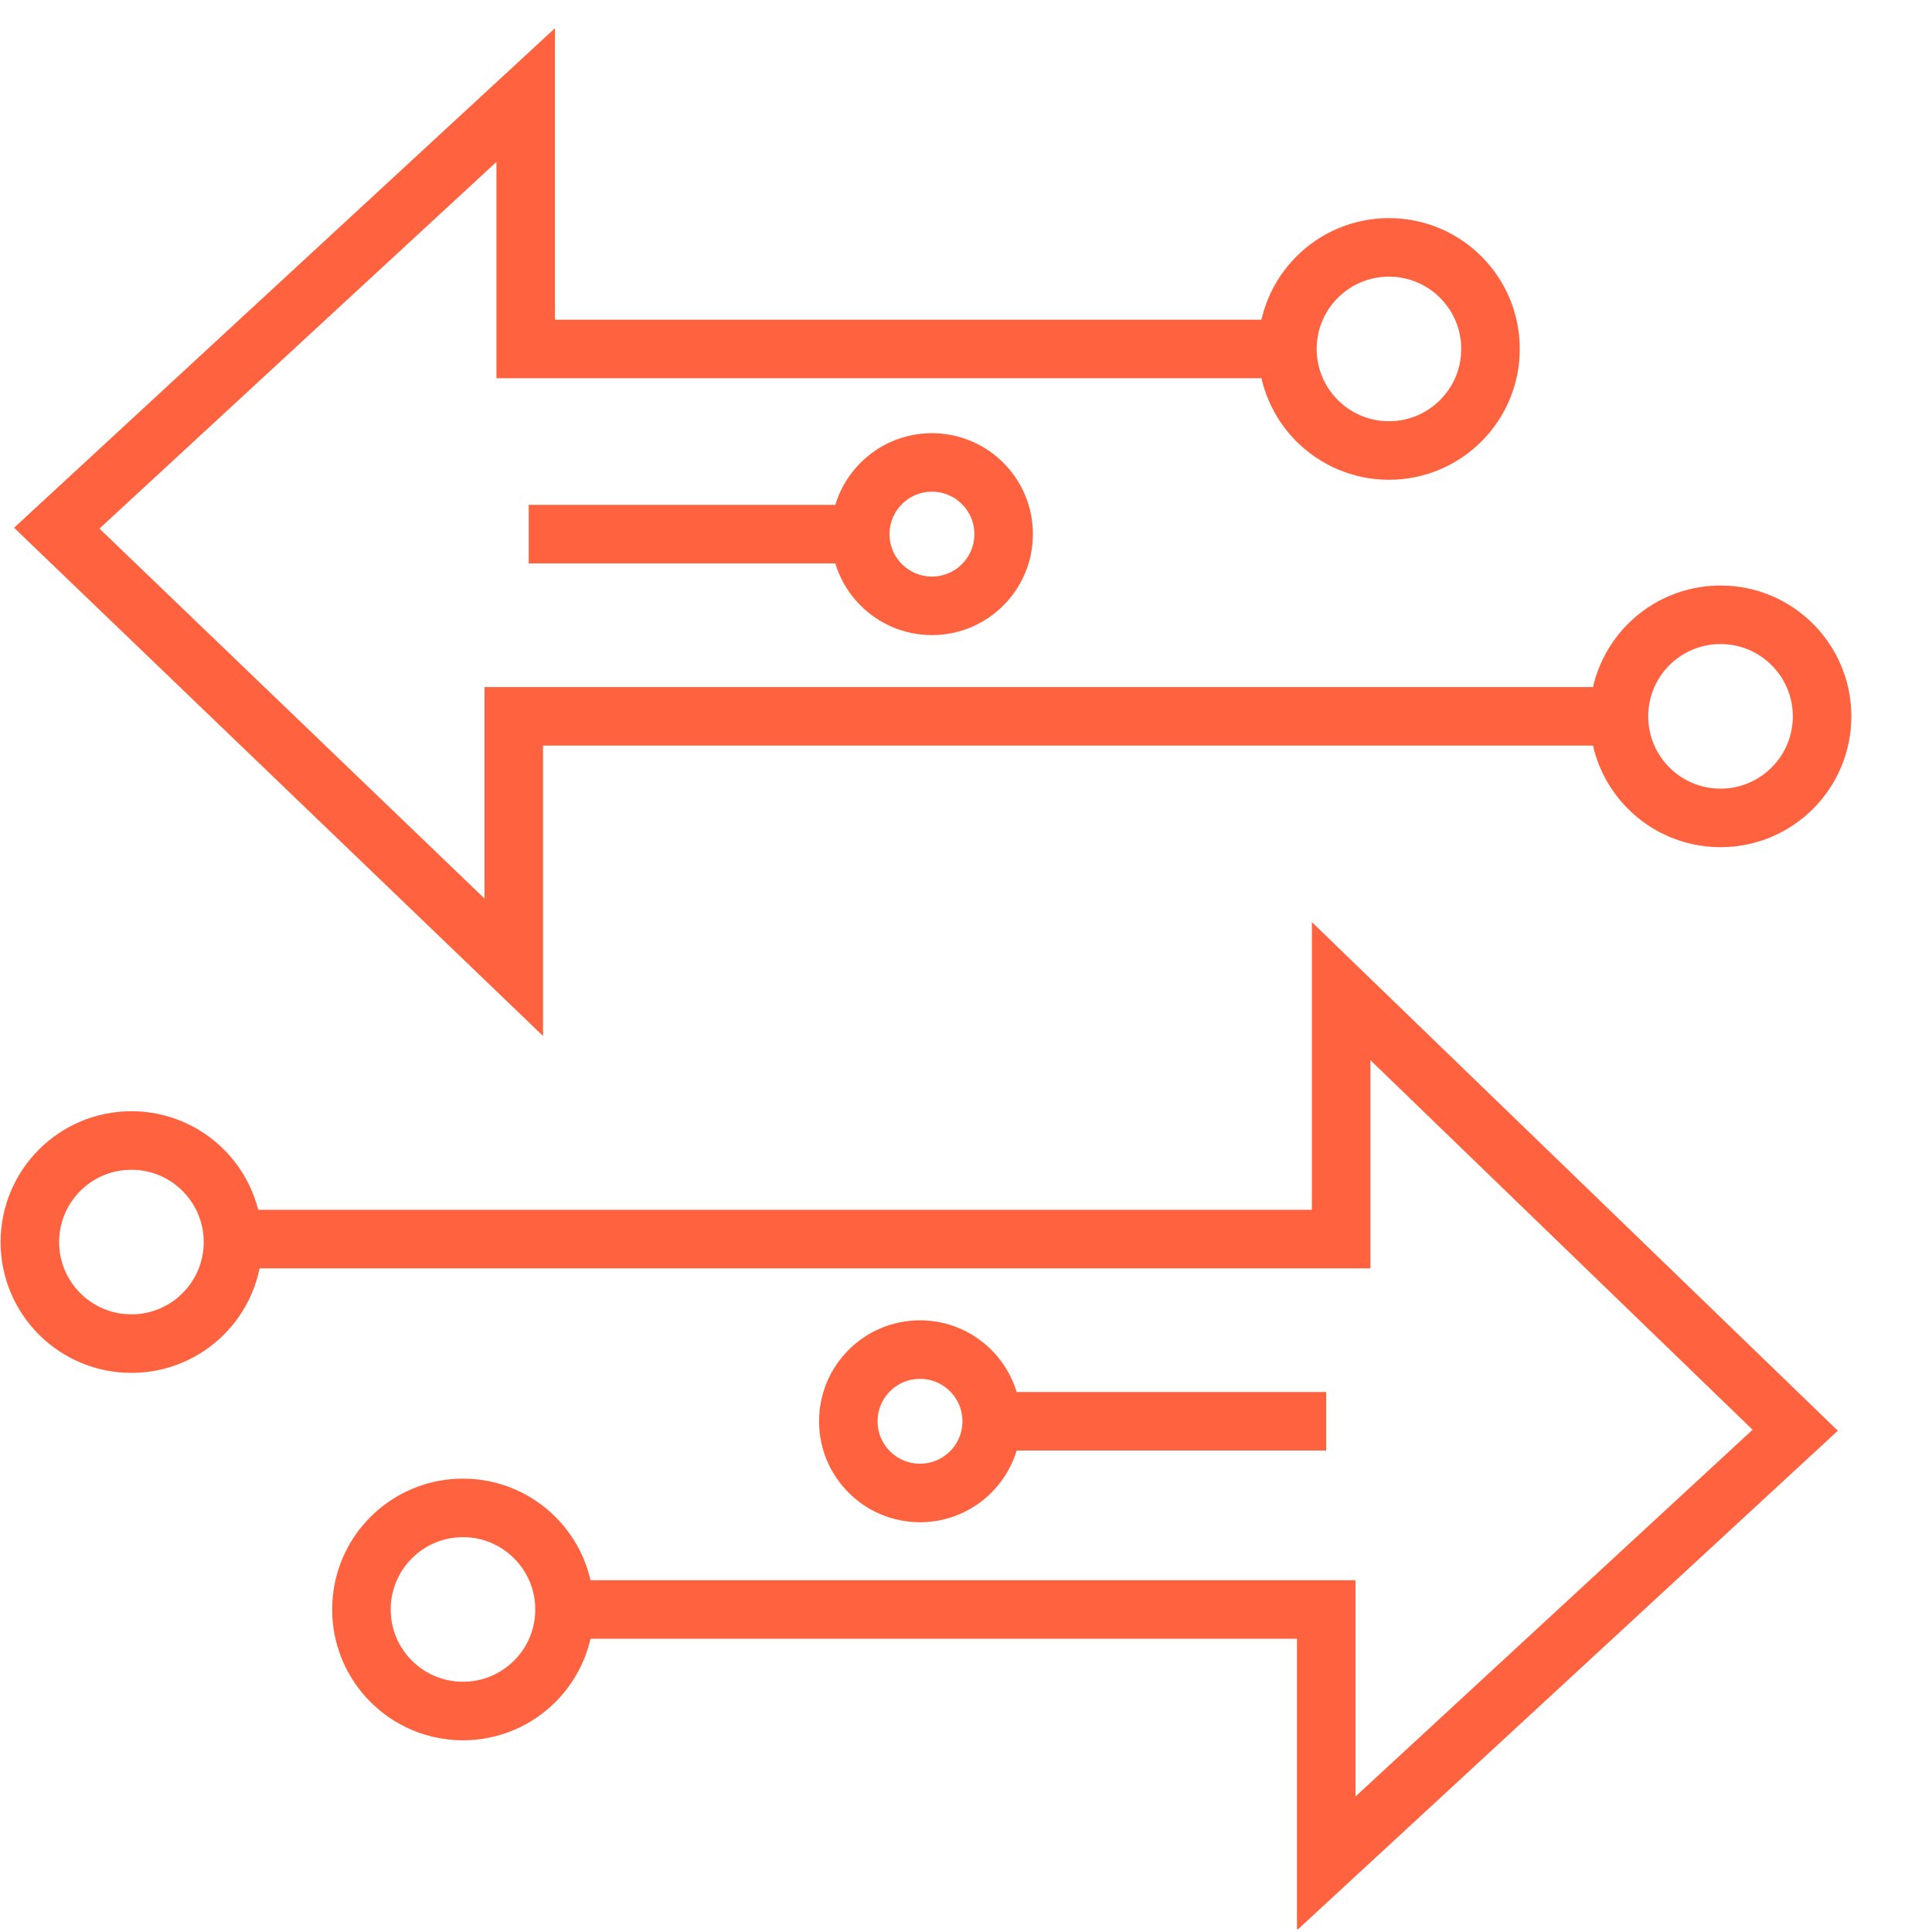 <svg width="66" height="66" viewBox="0 0 66 66" fill="none" xmlns="http://www.w3.org/2000/svg">
<g clip-path="url(#clip0_4157_19)">
<path d="M47.449 15.39C49.365 15.39 50.918 13.836 50.918 11.92C50.918 10.004 49.365 8.451 47.449 8.451C45.533 8.451 43.98 10.004 43.98 11.92C43.98 13.836 45.533 15.39 47.449 15.39Z" stroke="#FF623E" stroke-width="2" stroke-miterlimit="10"/>
<path d="M31.837 20.696C33.189 20.696 34.286 19.599 34.286 18.247C34.286 16.894 33.189 15.798 31.837 15.798C30.484 15.798 29.388 16.894 29.388 18.247C29.388 19.599 30.484 20.696 31.837 20.696Z" stroke="#FF623E" stroke-width="2" stroke-miterlimit="10"/>
<path d="M58.776 27.941C60.692 27.941 62.245 26.388 62.245 24.471C62.245 22.555 60.692 21.002 58.776 21.002C56.859 21.002 55.306 22.555 55.306 24.471C55.306 26.388 56.859 27.941 58.776 27.941Z" stroke="#FF623E" stroke-width="2" stroke-miterlimit="10"/>
<path d="M43.98 11.92H17.959V3.247L1.939 18.043L17.551 33.043V24.471H55.306" stroke="#FF623E" stroke-width="2" stroke-miterlimit="10"/>
<path d="M29.49 18.247H18.061" stroke="#FF623E" stroke-width="2" stroke-miterlimit="10"/>
<path d="M15.816 58.451C17.732 58.451 19.286 56.898 19.286 54.982C19.286 53.066 17.732 51.512 15.816 51.512C13.9 51.512 12.347 53.066 12.347 54.982C12.347 56.898 13.9 58.451 15.816 58.451Z" stroke="#FF623E" stroke-width="2" stroke-miterlimit="10"/>
<path d="M31.429 51.002C32.781 51.002 33.878 49.906 33.878 48.553C33.878 47.201 32.781 46.104 31.429 46.104C30.076 46.104 28.98 47.201 28.98 48.553C28.98 49.906 30.076 51.002 31.429 51.002Z" stroke="#FF623E" stroke-width="2" stroke-miterlimit="10"/>
<path d="M4.49 45.9C6.406 45.9 7.959 44.347 7.959 42.431C7.959 40.514 6.406 38.961 4.49 38.961C2.574 38.961 1.02 40.514 1.02 42.431C1.02 44.347 2.574 45.9 4.49 45.9Z" stroke="#FF623E" stroke-width="2" stroke-miterlimit="10"/>
<path d="M19.286 54.982H45.306V63.655L61.327 48.859L45.816 33.859V42.329H7.959" stroke="#FF623E" stroke-width="2" stroke-miterlimit="10"/>
<path d="M33.878 48.553H45.306" stroke="#FF623E" stroke-width="2" stroke-miterlimit="10"/>
</g>
<defs>
<clipPath id="clip0_4157_19">
<rect width="63.265" height="65" fill="white" transform="translate(0 0.9)"/>
</clipPath>
</defs>
</svg>
